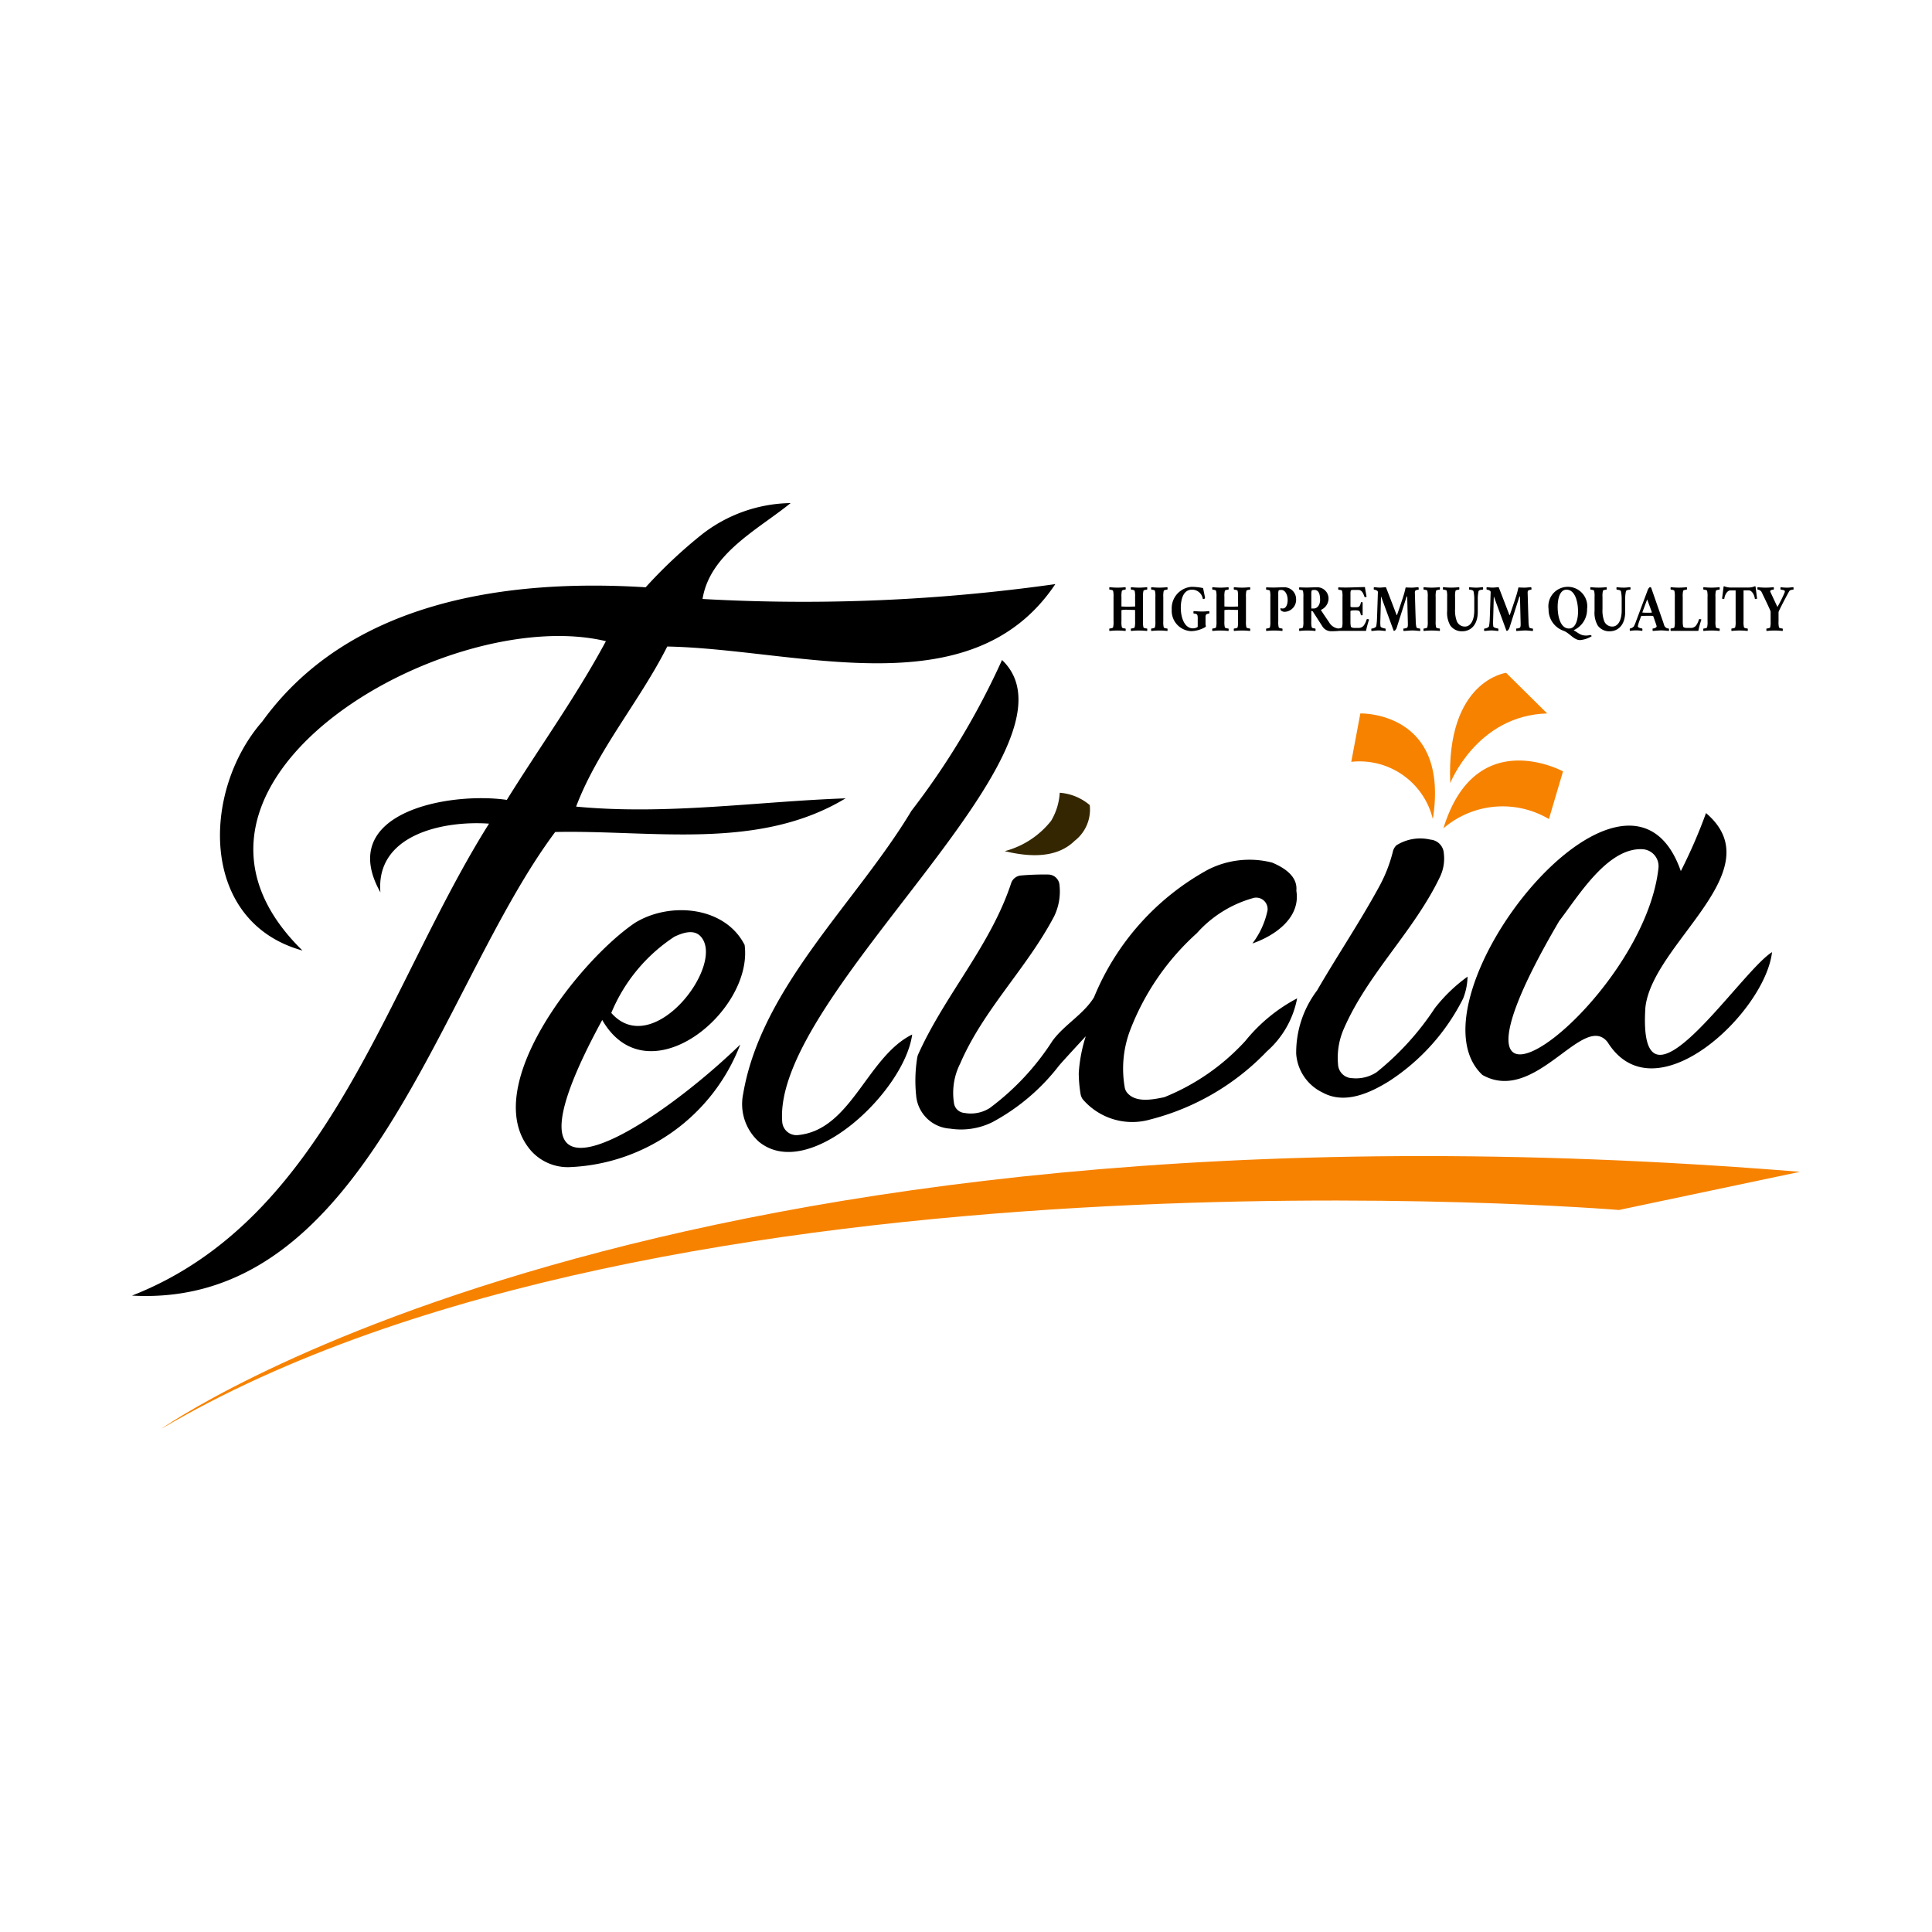 <svg xmlns="http://www.w3.org/2000/svg" id="ff23c3f7-c43f-49e4-8974-c93b805f4d0d" data-name="katman 1" viewBox="0 0 100 100"><g><path d="M36.33,27.662a7.644,7.644,0,0,1,4.594-1.623c-1.696,1.376-4.176,2.606-4.561,4.964A93.228,93.228,0,0,0,54.624,30.233c-4.347,6.492-13.338,3.36-20.087,3.231-1.423,2.825-3.608,5.346-4.717,8.286,4.695.447,9.405-.268,13.948-.428-4.517,2.728-10.019,1.633-15.031,1.742-6.018,8.045-9.75,24.68-21.904,23.996,10.164-3.982,13.134-15.937,18.479-24.428-2.362-.168-5.872.562-5.622,3.556-2.333-4.149,3.572-5.216,6.543-4.786,1.704-2.741,3.606-5.378,5.129-8.215-8.238-1.977-24.523,7.384-15.706,16.013-5.356-1.481-5.226-8.27-2.076-11.861,4.518-6.248,12.675-7.389,19.839-6.941A24.993,24.993,0,0,1,36.33,27.662Z"></path><path d="M47.175,41.969a39.326,39.326,0,0,0,4.69-7.808c4.74,4.521-11.897,17.292-11.377,23.908a.74.74,0,0,0,.784.685c2.787-.238,3.596-4.055,5.942-5.208-.388,2.92-5.329,7.669-7.93,5.553a2.619,2.619,0,0,1-.816-2.491C39.413,51.082,44.349,46.686,47.175,41.969Z"></path><path d="M54.851,41.033a2.697,2.697,0,0,1,1.554.639,2.046,2.046,0,0,1-.783,1.85c-.958.94-2.416.823-3.617.533a4.519,4.519,0,0,0,2.402-1.572A3.192,3.192,0,0,0,54.851,41.033Z" fill="#342600"></path><path d="M86.999,45.088a26.88,26.88,0,0,0,1.304-3.004c3.494,2.974-2.753,6.709-3.137,10.051-.423,6.499,4.864-1.801,6.554-2.852-.359,3.123-6.079,8.563-8.514,4.654-1.26-1.578-3.727,3.255-6.477,1.702C72.601,51.757,84.202,37.083,86.999,45.088ZM80.704,47.672c-7.858,13.388,4.347,4.414,5.137-2.735a.88.88,0,0,0-.825-.982C83.206,43.863,81.702,46.374,80.704,47.672Z"></path><path d="M72.278,43.753a2.317,2.317,0,0,1,1.763-.294.755.755,0,0,1,.691.712,2.188,2.188,0,0,1-.185,1.186c-1.341,2.825-3.73,5.004-4.985,7.879a3.747,3.747,0,0,0-.305,1.858.747.747,0,0,0,.737.712,1.947,1.947,0,0,0,1.257-.306,14.345,14.345,0,0,0,3.018-3.322,8.289,8.289,0,0,1,1.691-1.627,3.235,3.235,0,0,1-.228,1.13,10.958,10.958,0,0,1-3.828,4.277c-.996.62-2.301,1.217-3.439.595a2.408,2.408,0,0,1-1.374-2.007,5.323,5.323,0,0,1,1.078-3.276c1.03-1.779,2.18-3.487,3.168-5.29a7.642,7.642,0,0,0,.754-1.884A.665.665,0,0,1,72.278,43.753Z"></path><path d="M62.513,45.02a4.732,4.732,0,0,1,3.333-.372c.606.255,1.33.697,1.253,1.456.23,1.407-1.115,2.328-2.276,2.731a4.238,4.238,0,0,0,.784-1.712.591.591,0,0,0-.696-.652,6.091,6.091,0,0,0-2.962,1.83,13.021,13.021,0,0,0-3.454,5.024,5.619,5.619,0,0,0-.284,2.928.601.601,0,0,0,.108.278c.436.566,1.323.389,1.944.26a11.482,11.482,0,0,0,4.195-2.911,8.59,8.59,0,0,1,2.681-2.205,4.856,4.856,0,0,1-1.566,2.744,12.706,12.706,0,0,1-6.027,3.523,3.376,3.376,0,0,1-3.508-1.05.689.689,0,0,1-.106-.255A6.877,6.877,0,0,1,55.836,55.544a7.827,7.827,0,0,1,.363-1.906s-1.217,1.312-1.399,1.537a10.784,10.784,0,0,1-3.441,2.911,3.658,3.658,0,0,1-2.18.332,1.878,1.878,0,0,1-1.762-1.742,7.419,7.419,0,0,1,.064-1.961.775.775,0,0,1,.053-.16c1.377-3.057,3.742-5.624,4.799-8.831a.586.586,0,0,1,.502-.408,13.938,13.938,0,0,1,1.439-.05.59.59,0,0,1,.568.574,2.94,2.94,0,0,1-.278,1.584c-1.405,2.681-3.661,4.828-4.866,7.628a3.356,3.356,0,0,0-.323,2.021.592.592,0,0,0,.541.532,1.829,1.829,0,0,0,1.31-.251,13.237,13.237,0,0,0,3.249-3.479c.618-.844,1.598-1.361,2.149-2.251A13.259,13.259,0,0,1,62.513,45.02Z"></path><path d="M32.851,47.776c1.783-1.113,4.657-.888,5.69,1.132.466,3.449-5.024,7.957-7.37,3.886-6.088,11.186,2.498,5.781,7.144,1.272a9.887,9.887,0,0,1-8.882,6.346,2.554,2.554,0,0,1-1.932-.834C24.689,56.388,29.955,49.747,32.851,47.776Zm2.059.706a8.692,8.692,0,0,0-3.27,3.947c2.163,2.467,5.946-2.523,4.625-3.961C35.924,48.098,35.378,48.261,34.91,48.482Z"></path><path d="M8.329,73.968S33.829,55.833,93.166,60.653l-9.371,1.976S34.408,58.547,8.329,73.968Z" fill="#f78200"></path><g><path d="M69.941,39.433l.47-2.505s4.638-.132,3.752,5.466A3.902,3.902,0,0,0,69.941,39.433Z" fill="#f78200"></path><path d="M80.172,42.393l.729-2.466s-4.527-2.471-6.19,2.948A4.701,4.701,0,0,1,80.172,42.393Z" fill="#f78200"></path><path d="M80.081,36.928l-2.126-2.103s-3.114.395-2.891,5.708C75.064,40.532,76.443,37.029,80.081,36.928Z" fill="#f78200"></path></g><g><path d="M58.257,30.392a.206.206,0,0,1,0,.126c-.038.004-.173.018-.188.062a1.151,1.151,0,0,0-.023.32v.482a.014.014,0,0,0,.006.011c.114.003.223.01.354.01.108,0,.237-.007.343-.01a.025.025,0,0,0,.006-.014l-.003-.479a1.151,1.151,0,0,0-.023-.32c-.015-.044-.149-.058-.188-.062a.206.206,0,0,1,0-.126A4.148,4.148,0,0,0,58.96,30.416a4.031,4.031,0,0,0,.413-.024.206.206,0,0,1,0,.126c-.038.004-.173.018-.188.062a1.151,1.151,0,0,0-.023.32v1.252a1.139,1.139,0,0,0,.023.319c.015.045.149.059.188.062a.205.205,0,0,1,0,.126,4.153,4.153,0,0,0-.419-.023,4.035,4.035,0,0,0-.413.023.205.205,0,0,1,0-.126c.038-.003.173-.017.188-.062a1.14,1.14,0,0,0,.023-.319v-.562a.05.05,0,0,0-.006-.018c-.108-.003-.22-.007-.34-.007a1.274,1.274,0,0,0-.357.014l-.003.014v.559a1.139,1.139,0,0,0,.023.319c.015.045.149.059.188.062a.206.206,0,0,1,0,.126,4.153,4.153,0,0,0-.419-.023,4.036,4.036,0,0,0-.413.023.206.206,0,0,1,0-.126c.038-.003.173-.017.188-.062a1.139,1.139,0,0,0,.023-.319v-1.252a1.151,1.151,0,0,0-.023-.32c-.015-.044-.149-.058-.188-.062a.206.206,0,0,1,0-.126,4.148,4.148,0,0,0,.419.024A4.031,4.031,0,0,0,58.257,30.392Z"></path><path d="M60.423,30.392a.206.206,0,0,1,0,.126c-.038.004-.173.018-.188.062a1.151,1.151,0,0,0-.023.32v1.252a1.139,1.139,0,0,0,.023.319c.015.045.149.059.188.062a.205.205,0,0,1,0,.126,4.153,4.153,0,0,0-.419-.023,4.036,4.036,0,0,0-.413.023.205.205,0,0,1,0-.126c.038-.003.173-.017.188-.062a1.139,1.139,0,0,0,.023-.319v-1.252a1.151,1.151,0,0,0-.023-.32c-.015-.044-.149-.058-.188-.062a.206.206,0,0,1,0-.126,4.148,4.148,0,0,0,.419.024A4.031,4.031,0,0,0,60.423,30.392Z"></path><path d="M61.979,31.849c-.021-.085-.158-.092-.193-.092-.015,0-.018-.109-.003-.126.149.007.299.021.448.021.123,0,.243-.014.36-.021a.234.234,0,0,1-.003.126.413.413,0,0,0-.155.044.252.252,0,0,0-.035.146v.364c0,.03.018.081.018.099,0,.037-.064.071-.103.088a1.533,1.533,0,0,1-.656.17,1.054,1.054,0,0,1-1.008-1.119A1.112,1.112,0,0,1,61.663,30.375a2.922,2.922,0,0,1,.609.064c.006.037.1.473.1.514,0,.021-.041.052-.076.052a.047.047,0,0,1-.041-.014.558.558,0,0,0-.56-.47c-.434,0-.577.466-.577.942,0,.53.208,1.059.621,1.059a.453.453,0,0,0,.229-.055.054.054,0,0,0,.026-.051v-.396A.595.595,0,0,0,61.979,31.849Z"></path><path d="M63.586,30.392a.206.206,0,0,1,0,.126c-.038.004-.173.018-.188.062a1.151,1.151,0,0,0-.023.32v.482a.014.014,0,0,0,.006.011c.114.003.223.01.354.01.108,0,.237-.007.343-.01a.025.025,0,0,0,.006-.014l-.003-.479a1.151,1.151,0,0,0-.023-.32c-.015-.044-.149-.058-.188-.062a.206.206,0,0,1,0-.126,4.148,4.148,0,0,0,.419.024,4.031,4.031,0,0,0,.413-.024.206.206,0,0,1,0,.126c-.038.004-.173.018-.188.062a1.151,1.151,0,0,0-.023.32v1.252a1.139,1.139,0,0,0,.023.319c.015.045.149.059.188.062a.205.205,0,0,1,0,.126,4.153,4.153,0,0,0-.419-.023,4.036,4.036,0,0,0-.413.023.205.205,0,0,1,0-.126c.038-.003.173-.017.188-.062a1.14,1.14,0,0,0,.023-.319v-.562a.05.05,0,0,0-.006-.018c-.108-.003-.22-.007-.34-.007a1.274,1.274,0,0,0-.357.014l-.003.014v.559a1.139,1.139,0,0,0,.023.319c.015.045.149.059.188.062a.205.205,0,0,1,0,.126,4.153,4.153,0,0,0-.419-.023,4.036,4.036,0,0,0-.413.023.205.205,0,0,1,0-.126c.038-.003.173-.017.188-.062a1.14,1.14,0,0,0,.023-.319v-1.252a1.151,1.151,0,0,0-.023-.32c-.015-.044-.149-.058-.188-.062a.206.206,0,0,1,0-.126,4.148,4.148,0,0,0,.419.024A4.031,4.031,0,0,0,63.586,30.392Z"></path><path d="M66.497,31.668a.291.291,0,0,1-.202-.078.176.176,0,0,1-.021-.085c0-.014.003-.024.009-.024a.395.395,0,0,0,.12.014c.144,0,.246-.18.246-.442,0-.269-.129-.517-.325-.517-.067,0-.132.003-.146.04a.749.749,0,0,0-.015.208v1.368a1.14,1.14,0,0,0,.023.319c.015.045.149.059.188.062a.205.205,0,0,1,0,.126,4.152,4.152,0,0,0-.419-.023,4.036,4.036,0,0,0-.413.023.205.205,0,0,1,0-.126c.038-.003.173-.017.188-.062a1.139,1.139,0,0,0,.023-.319v-1.252a1.151,1.151,0,0,0-.023-.32c-.015-.044-.149-.051-.188-.055a.205.205,0,0,1,0-.126c.132.011.296.011.419.011s.278-.011.451-.011a.613.613,0,0,1,.674.606A.622.622,0,0,1,66.497,31.668Z"></path><path d="M68.764,31.018a.649.649,0,0,1-.398.552c.214.333.425.633.425.633a.64.64,0,0,0,.486.33.301.301,0,0,1,0,.126c-.085.007-.264.014-.384.014a.533.533,0,0,1-.448-.255l-.475-.739s-.029-.051-.053-.051h-.044v.524a1.14,1.14,0,0,0,.023.319c.015.045.149.059.188.062a.205.205,0,0,1,0,.126,4.152,4.152,0,0,0-.419-.023,4.036,4.036,0,0,0-.413.023.205.205,0,0,1,0-.126c.038-.003.173-.017.188-.062a1.139,1.139,0,0,0,.023-.319v-1.252a1.151,1.151,0,0,0-.023-.32c-.015-.044-.149-.051-.188-.055a.205.205,0,0,1,0-.126c.132.011.296.011.419.011s.278-.011.451-.011A.586.586,0,0,1,68.764,31.018Zm-.729-.482c-.067,0-.132.003-.146.04a.748.748,0,0,0-.015.208v.711h.135c.167,0,.319-.18.319-.442C68.327,30.783,68.274,30.535,68.034,30.535Z"></path><path d="M70.649,30.385c.021.171.059.351.085.504a.123.123,0,0,1-.067.017.048.048,0,0,1-.047-.026c-.062-.188-.138-.344-.316-.344h-.243c-.067,0-.132.003-.146.04a.748.748,0,0,0-.015.208v.609c0,.021.062.037.126.037h.155c.173,0,.211-.041.258-.238a.032.032,0,0,1,.035-.027.084.084,0,0,1,.056.018V31.835a.095.095,0,0,1-.053.014.039.039,0,0,1-.041-.027c-.035-.163-.076-.194-.103-.208a.646.646,0,0,0-.223-.023c-.082,0-.211.007-.211.048V32.165a1.242,1.242,0,0,0,.023.269c.018.048.114.068.19.068h.193a.342.342,0,0,0,.272-.112.935.935,0,0,0,.158-.323c.003-.014.021-.021.041-.021a.179.179,0,0,1,.088.021,4.885,4.885,0,0,0-.158.585c-.123,0-1.315,0-1.43.003a.202.202,0,0,1,0-.125c.038-.004.173-.014.188-.059a1.139,1.139,0,0,0,.023-.319v-1.252a1.151,1.151,0,0,0-.023-.32c-.015-.044-.149-.051-.188-.055a.205.205,0,0,1,0-.126c.132.011.296.011.419.011S70.477,30.389,70.649,30.385Z"></path><path d="M71.735,30.392c.085.218.334.864.554,1.443l.012.007.012-.021s.22-.626.346-1.034c.047-.146.097-.382.097-.382.026.004.261.011.316.011.1,0,.226-.018.343-.024a.211.211,0,0,1,.012.13.386.386,0,0,0-.152.037c-.029.023-.044.048-.041.14.009.238.026.993.044,1.429a1.406,1.406,0,0,0,.038.344c.018.048.161.062.185.062a.26.26,0,0,1,.006.126c-.117-.007-.27-.027-.398-.027-.135,0-.325.021-.46.027a.254.254,0,0,1-.006-.126c.035,0,.179-.017.205-.064a.316.316,0,0,0,.023-.119c0-.034,0-.146-.003-.208l-.029-1.188c0-.01,0-.088-.021-.088-.006,0-.009.007-.015.023l-.516,1.62c-.009.03-.073.143-.126.143a.088.088,0,0,1-.026-.007l-.653-1.779c-.021.707-.021.789-.038,1.323a1.598,1.598,0,0,0,.012.235c.018.071.231.108.255.108a.296.296,0,0,1,.006.126c-.117-.007-.234-.027-.363-.027-.135,0-.231.021-.366.027a.243.243,0,0,1-.003-.122c.035,0,.217-.034.249-.123a2.73,2.73,0,0,0,.035-.3c.018-.397.044-1.286.05-1.445a.137.137,0,0,0-.015-.075.324.324,0,0,0-.19-.075.227.227,0,0,1,0-.126c.135.007.182.021.316.021C71.527,30.412,71.618,30.398,71.735,30.392Z"></path><path d="M74.521,30.392a.206.206,0,0,1,0,.126c-.038.004-.173.018-.188.062a1.151,1.151,0,0,0-.023.32v1.252a1.14,1.14,0,0,0,.023.319c.015.045.149.059.188.062a.205.205,0,0,1,0,.126,4.152,4.152,0,0,0-.419-.023,4.036,4.036,0,0,0-.413.023.205.205,0,0,1,0-.126c.038-.003.173-.017.188-.062a1.139,1.139,0,0,0,.023-.319v-1.252a1.151,1.151,0,0,0-.023-.32c-.015-.044-.149-.058-.188-.062a.206.206,0,0,1,0-.126,4.148,4.148,0,0,0,.419.024A4.031,4.031,0,0,0,74.521,30.392Z"></path><path d="M75.526,30.392a.206.206,0,0,1,0,.126c-.038.004-.173.018-.188.062a1.151,1.151,0,0,0-.023.32v.622a1.577,1.577,0,0,0,.073.582.444.444,0,0,0,.445.326c.234,0,.475-.241.475-.837v-.578a1.841,1.841,0,0,0-.041-.415c-.023-.064-.182-.078-.22-.082a.206.206,0,0,1,0-.126,3.342,3.342,0,0,0,.366.024c.129,0,.223-.018.343-.024a.206.206,0,0,1,0,.126c-.038.004-.202.011-.226.082a1.809,1.809,0,0,0-.041.411v.66c0,.694-.381,1.004-.803,1.004a.727.727,0,0,1-.618-.299,1.315,1.315,0,0,1-.164-.756v-.721a1.151,1.151,0,0,0-.023-.32c-.015-.044-.149-.058-.188-.062a.206.206,0,0,1,0-.126,4.148,4.148,0,0,0,.419.024A4.031,4.031,0,0,0,75.526,30.392Z"></path><path d="M77.572,30.392c.085.218.334.864.554,1.443l.012.007.012-.021s.22-.626.346-1.034c.047-.146.097-.382.097-.382.026.004.261.011.316.011.1,0,.226-.018.343-.024a.211.211,0,0,1,.012.13.386.386,0,0,0-.152.037c-.029.023-.044.048-.041.14.009.238.026.993.044,1.429a1.405,1.405,0,0,0,.038.344c.018.048.161.062.185.062a.26.26,0,0,1,.006.126c-.117-.007-.27-.027-.398-.027-.135,0-.325.021-.46.027a.254.254,0,0,1-.006-.126c.035,0,.179-.017.205-.064a.316.316,0,0,0,.023-.119c0-.034,0-.146-.003-.208l-.029-1.188c0-.01,0-.088-.021-.088-.006,0-.009.007-.015.023l-.516,1.62c-.009.03-.073.143-.126.143a.088.088,0,0,1-.026-.007l-.653-1.779c-.021.707-.021.789-.038,1.323a1.598,1.598,0,0,0,.012.235c.018.071.231.108.255.108a.296.296,0,0,1,.006.126c-.117-.007-.234-.027-.363-.027-.135,0-.231.021-.366.027a.243.243,0,0,1-.003-.122c.035,0,.217-.034.249-.123a2.727,2.727,0,0,0,.035-.3c.018-.397.044-1.286.05-1.445a.137.137,0,0,0-.015-.075.324.324,0,0,0-.19-.075.227.227,0,0,1,0-.126c.135.007.182.021.316.021C77.364,30.412,77.455,30.398,77.572,30.392Z"></path><path d="M82.147,31.528a1.172,1.172,0,0,1-.697,1.093c.27.152.354.275.653.275a1.031,1.031,0,0,0,.208-.027.092.092,0,0,1,.067.044.041.041,0,0,1,.006.018,1.366,1.366,0,0,1-.601.2c-.322,0-.548-.374-.864-.486a1.159,1.159,0,0,1-.765-1.116,1.007,1.007,0,1,1,1.992,0ZM80.624,31.409c0,.521.152,1.123.589,1.123.349,0,.466-.47.466-.881,0-.521-.161-1.13-.598-1.13C80.735,30.521,80.624,30.998,80.624,31.409Z"></path><path d="M83.156,30.392a.206.206,0,0,1,0,.126c-.038.004-.173.018-.188.062a1.151,1.151,0,0,0-.023.32v.622a1.577,1.577,0,0,0,.073.582.444.444,0,0,0,.445.326c.234,0,.475-.241.475-.837v-.578a1.841,1.841,0,0,0-.041-.415c-.023-.064-.182-.078-.22-.082a.206.206,0,0,1,0-.126,3.342,3.342,0,0,0,.366.024c.129,0,.223-.018.343-.024a.206.206,0,0,1,0,.126c-.038.004-.202.011-.226.082a1.81,1.81,0,0,0-.041.411v.66c0,.694-.381,1.004-.803,1.004a.727.727,0,0,1-.618-.299,1.315,1.315,0,0,1-.164-.756v-.721a1.151,1.151,0,0,0-.023-.32c-.015-.044-.149-.058-.188-.062a.206.206,0,0,1,0-.126,4.148,4.148,0,0,0,.419.024A4.031,4.031,0,0,0,83.156,30.392Z"></path><path d="M85.293,30.521c.018-.045.076-.13.108-.13a.084.084,0,0,1,.062.024l.601,1.725c.038.105.056.174.082.245a.246.246,0,0,0,.231.146.21.21,0,0,1,.006.126c-.117-.007-.264-.027-.393-.027-.135,0-.337.021-.442.027-.015-.017-.015-.126,0-.126a.277.277,0,0,0,.173-.062.075.075,0,0,0,.026-.058c0-.03-.176-.518-.176-.518s-.012-.014-.021-.014c-.111-.006-.208-.003-.281-.003-.12,0-.202,0-.305.003-.009,0-.018.011-.021.018,0,0-.073.19-.105.286a1.54,1.54,0,0,0-.064.231c0,.088.202.115.226.115a.207.207,0,0,1,.003.126,2.112,2.112,0,0,0-.316-.027,2.084,2.084,0,0,0-.319.027.204.204,0,0,1-.006-.122.361.361,0,0,0,.205-.109,1.671,1.671,0,0,0,.103-.238Zm-.284,1.17s0,.014.006.014c.059.007.176.011.243.011.091,0,.144,0,.234-.007.006,0,.009-.018.009-.018l-.243-.667Z"></path><path d="M87.122,32.434c.018.048.114.068.19.068h.193a.342.342,0,0,0,.272-.112.935.935,0,0,0,.158-.323c.003-.014.021-.021.041-.021a.179.179,0,0,1,.088.021,4.884,4.884,0,0,0-.158.585H86.896c-.208,0-.378.003-.419.003a.202.202,0,0,1,0-.125c.038-.004.173-.014.188-.059a1.139,1.139,0,0,0,.023-.319v-1.252a1.151,1.151,0,0,0-.023-.32c-.015-.044-.149-.058-.188-.062a.206.206,0,0,1,0-.126,4.148,4.148,0,0,0,.419.024,4.031,4.031,0,0,0,.413-.024.206.206,0,0,1,0,.126c-.038.004-.173.018-.188.062a1.151,1.151,0,0,0-.023.32V32.165A1.242,1.242,0,0,0,87.122,32.434Z"></path><path d="M89.003,30.392a.206.206,0,0,1,0,.126c-.038.004-.173.018-.188.062a1.151,1.151,0,0,0-.023.32v1.252a1.139,1.139,0,0,0,.023.319c.015.045.149.059.188.062a.205.205,0,0,1,0,.126,4.153,4.153,0,0,0-.419-.023,4.036,4.036,0,0,0-.413.023.205.205,0,0,1,0-.126c.038-.003.173-.017.188-.062a1.139,1.139,0,0,0,.023-.319v-1.252a1.151,1.151,0,0,0-.023-.32c-.015-.044-.149-.058-.188-.062a.206.206,0,0,1,0-.126,4.148,4.148,0,0,0,.419.024A4.031,4.031,0,0,0,89.003,30.392Z"></path><path d="M90.831,30.345a.046.046,0,0,1,.035.01l.079.626a.172.172,0,0,1-.085.024c-.015,0-.026-.004-.029-.018-.029-.221-.164-.429-.313-.429h-.272v1.593a1.14,1.14,0,0,0,.023.319c.015.045.149.059.188.062a.205.205,0,0,1,0,.126,4.152,4.152,0,0,0-.419-.023,4.036,4.036,0,0,0-.413.023.206.206,0,0,1,0-.126c.038-.003.173-.017.188-.062a1.139,1.139,0,0,0,.023-.319V30.559H89.562c-.149,0-.284.208-.313.429-.003.014-.015.018-.029.018a.172.172,0,0,1-.085-.024l.079-.626a.046.046,0,0,1,.035-.01.858.858,0,0,0,.305.064h.973A.858.858,0,0,0,90.831,30.345Z"></path><path d="M91.647,31.678a.151.151,0,0,0-.015-.067c-.073-.188-.369-.793-.369-.793-.044-.096-.056-.119-.091-.188a.265.265,0,0,0-.199-.112.206.206,0,0,1,0-.126,4.148,4.148,0,0,0,.419.024,4.031,4.031,0,0,0,.413-.024.206.206,0,0,1,0,.126c-.038.004-.179.007-.179.092a.148.148,0,0,0,.021.055l.352.752a6.947,6.947,0,0,0,.369-.738.196.196,0,0,0,.015-.078c0-.062-.179-.078-.217-.082a.206.206,0,0,1,0-.126,2.74,2.74,0,0,0,.331.024c.129,0,.208-.018.328-.024a.206.206,0,0,1,0,.126c-.038.004-.173.007-.217.085-.059.099-.448.827-.533,1.028a.194.194,0,0,0-.018.064v.456a1.14,1.14,0,0,0,.023.319c.015.045.149.059.188.062a.205.205,0,0,1,0,.126,4.152,4.152,0,0,0-.419-.023,4.036,4.036,0,0,0-.413.023.206.206,0,0,1,0-.126c.038-.003.173-.017.188-.062a1.139,1.139,0,0,0,.023-.319Z"></path></g></g></svg>